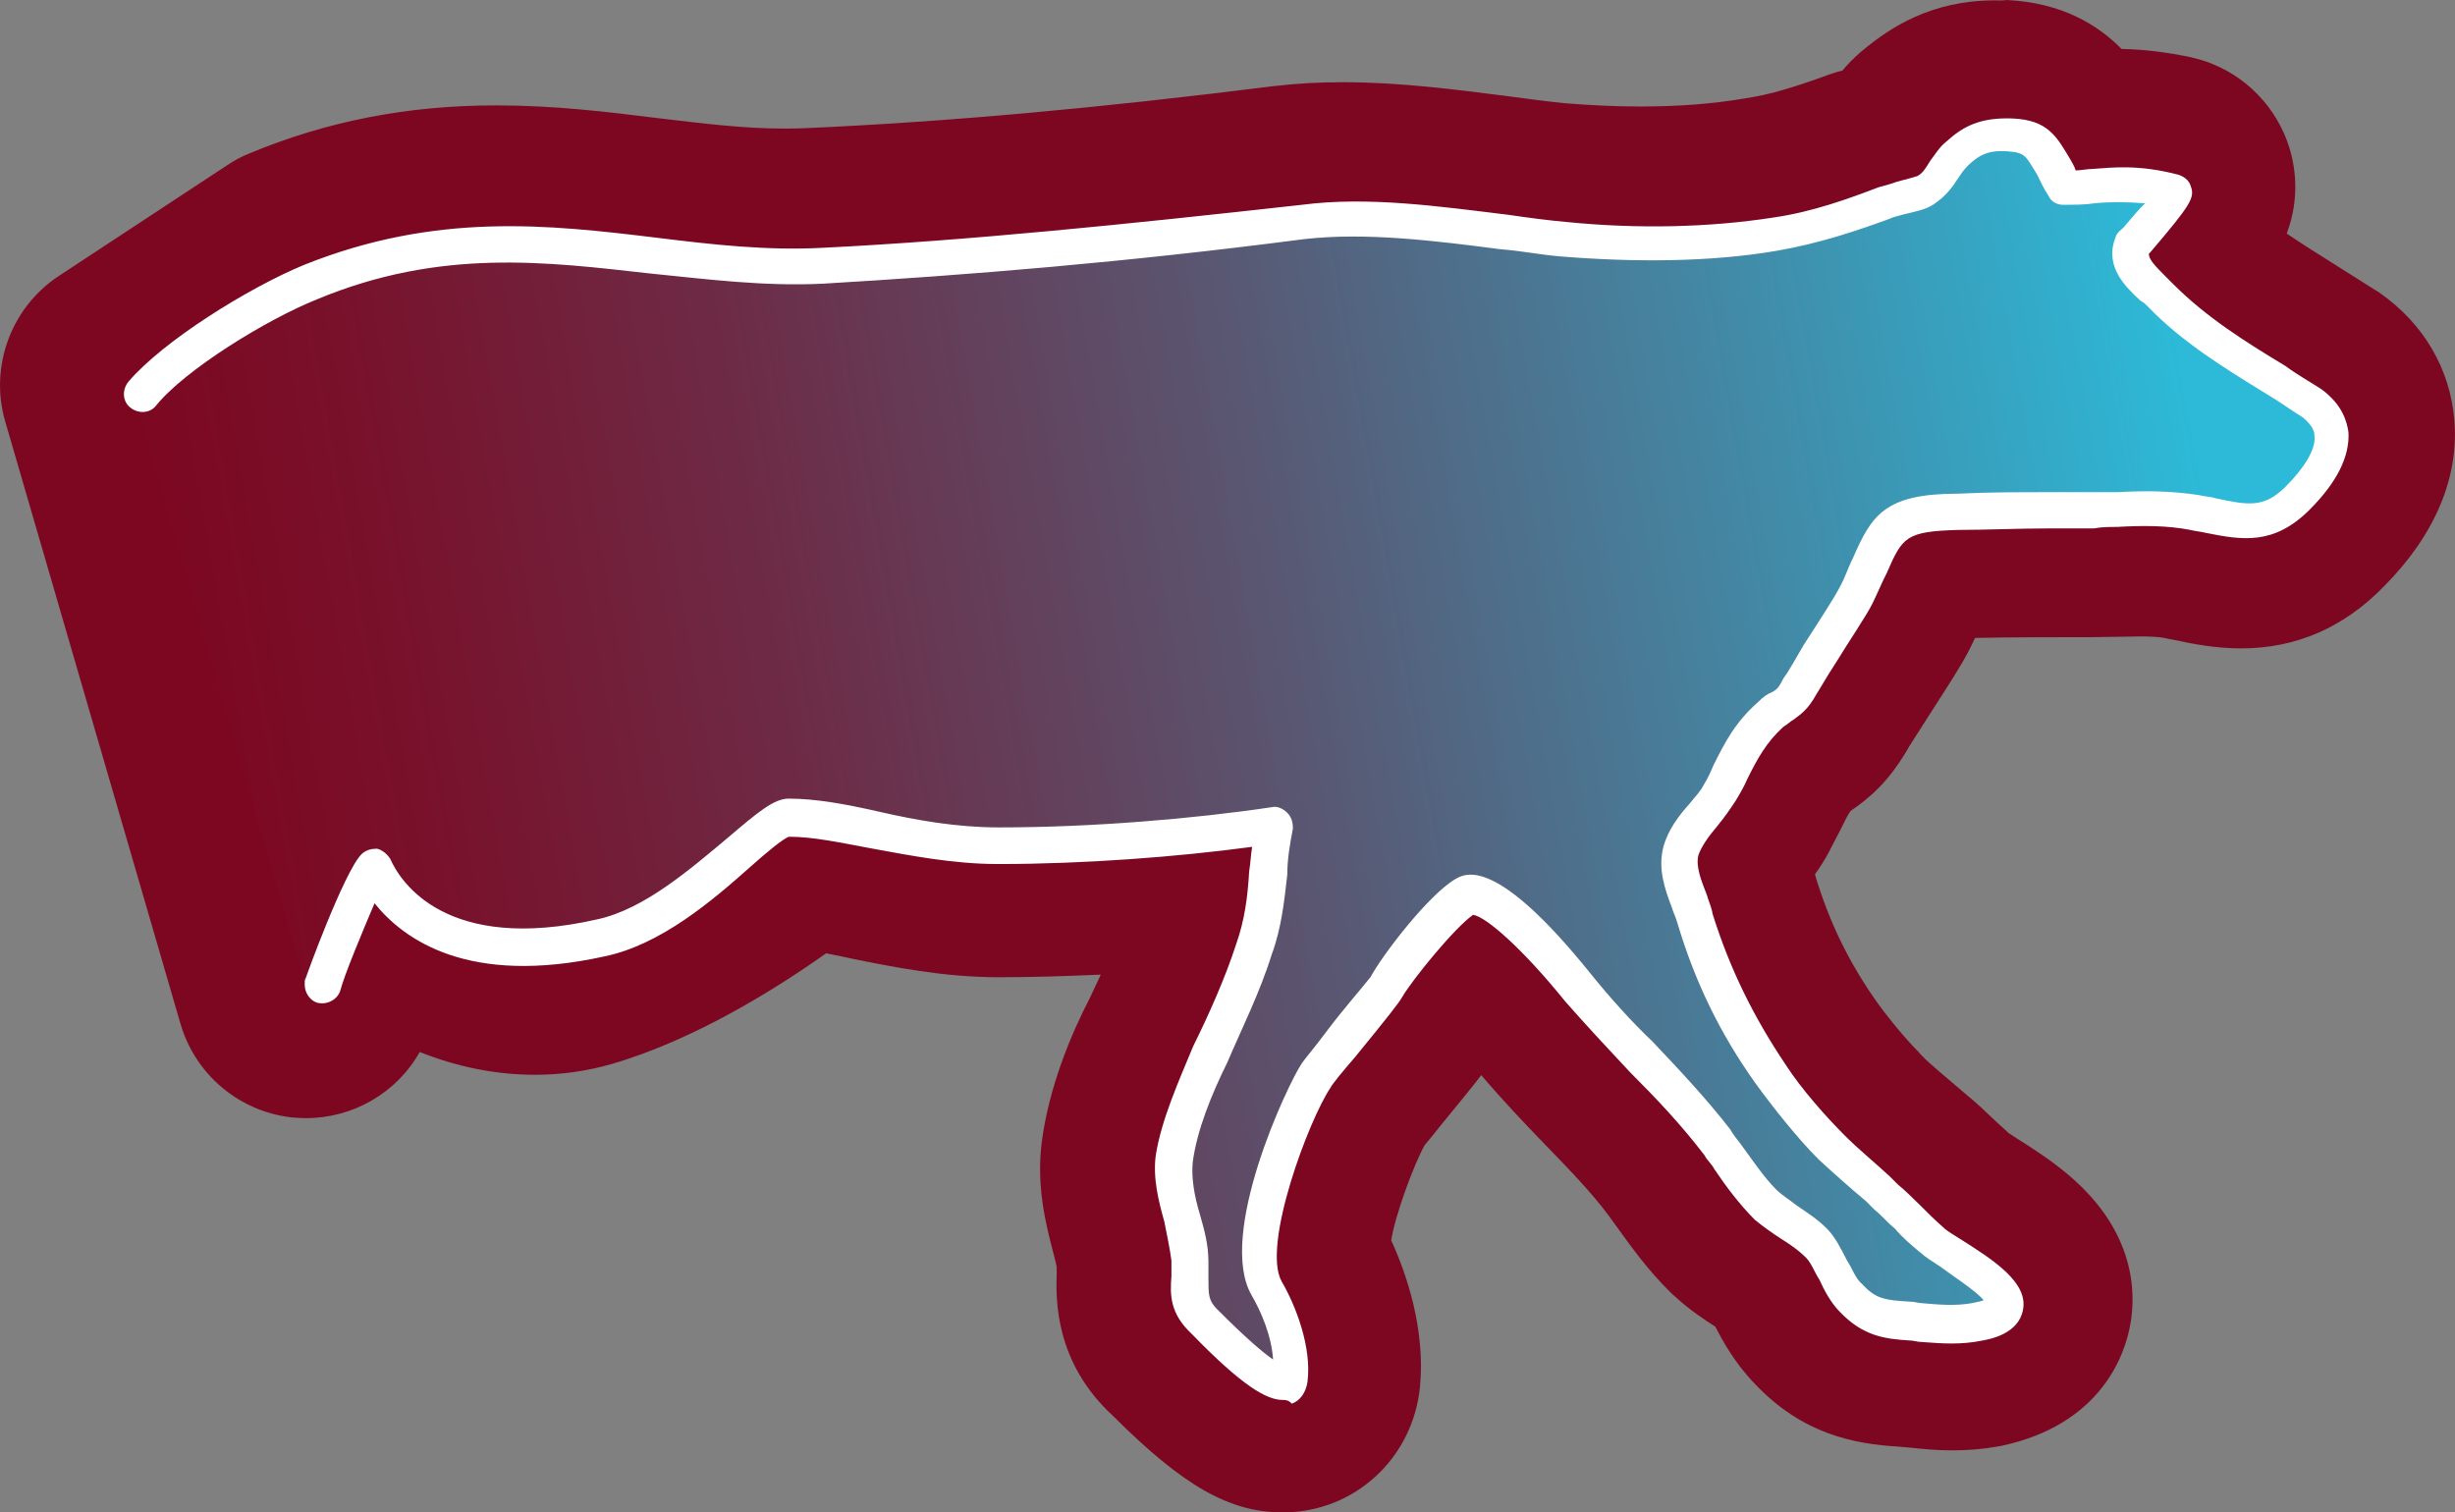 <?xml version="1.0" encoding="utf-8"?>
<!-- Generator: Adobe Illustrator 19.0.0, SVG Export Plug-In . SVG Version: 6.00 Build 0)  -->
<!DOCTYPE svg PUBLIC "-//W3C//DTD SVG 1.1//EN" "http://www.w3.org/Graphics/SVG/1.1/DTD/svg11.dtd">
<svg version="1.1" id="Ebene_1" xmlns="http://www.w3.org/2000/svg" xmlns:xlink="http://www.w3.org/1999/xlink" x="0px" y="0px"
	 width="656.8px" height="404.7px" viewBox="44.5 689.6 656.8 404.7" enable-background="new 44.5 689.6 656.8 404.7"
	 xml:space="preserve">
<rect x="44.5" y="689.6" width="656.8" height="404.7" fill="#808080" stroke="none"/>
<linearGradient id="SVGID_1_" gradientUnits="userSpaceOnUse" x1="-236.865" y1="76.472" x2="-27.76" y2="113.343" gradientTransform="matrix(2.721 0 0 -2.721 748.92 1152.476)">
	<stop  offset="0" style="stop-color:#7D0721"/>
	<stop  offset="0.103" style="stop-color:#79112B"/>
	<stop  offset="0.28" style="stop-color:#6D2B46"/>
	<stop  offset="0.507" style="stop-color:#595772"/>
	<stop  offset="0.775" style="stop-color:#3E92AF"/>
	<stop  offset="0.941" style="stop-color:#2CBAD8"/>
</linearGradient>
<path fill="url(#SVGID_1_)" d="M255.6,908.7c15.4,0,35,7.7,56.2,7.7c22.7,0,50.8-1.9,73.5-5.4c-2.3,11.5-1.9,21.9-5.8,33.1
	c-3.1,9.6-7.7,18.9-11.9,28.1c-4.2,8.1-8.5,18.5-9.6,27.7c-1.2,9.2,3.8,18.1,4.2,27.3c0.4,6.9-1.5,11.2,4.2,16.2
	c1.5,1.5,22.3,22.7,23.1,14.2c0.8-7.7-2.7-17.7-6.2-24.2c-7.3-12.7,8.5-50,13.5-56.9c1.5-2.3,17.3-20.8,18.5-23.5
	c3.1-5.8,15-20.8,20.8-24.2c6.5-3.8,25.4,18.9,30,24.6c11.5,14.2,26.2,26.6,36.9,41.2c4.2,5.8,8.1,11.5,13.1,16.5
	c4.2,3.8,9.6,6.2,13.5,10c3.8,4.2,5.4,10.8,9.6,15c4.6,5,8.5,5.8,15.4,6.2c6.2,0.4,11.5,1.5,18.1,0.4c20-4.2-6.5-17.3-12.3-21.9
	c-4.2-3.5-8.1-7.7-12.7-11.5c-5-4.2-10.8-8.9-14.6-13.1c-5.4-5.4-11.9-13.5-16.2-19.6c-9.2-13.5-15.4-26.6-20-41.6
	c-1.9-6.2-5.4-12.3-4.2-18.1c1.5-5.8,7.7-10.8,10.4-15.8c4.2-8.1,6.5-14.6,13.5-20.8c4.2-3.5,5-2.7,8.1-7.7
	c2.3-4.2,13.1-20,15.4-24.6c8.5-16.5,6.2-21.9,27.3-22.3c11.9-0.4,24.2-0.4,36.2-0.4c8.9,0,18.1-0.8,26.6,0.8
	c11.5,2.3,18.9,5,27.3-3.8c6.9-6.9,14.2-18.1,3.8-25.4c-14.2-9.2-29.2-17.3-41.2-28.9c-4.2-4.2-9.6-7.7-7.7-13.5
	c0-0.4,13.1-14.2,11.2-15c-14.6-3.1-21.2-0.4-29.2-1.2c-5.8-8.9-5.8-13.1-14.6-13.5c-6.5-0.4-10,1.5-14.2,5
	c-3.5,3.1-4.2,6.9-8.9,9.6c-2.3,1.5-8.1,2.3-10.8,3.1c-9.6,3.5-18.9,6.5-29.2,8.1c-18.5,3.1-38.1,3.1-56.9,1.5
	c-22.3-2.3-47.3-7.3-69.6-4.6c-42.7,5.4-85.4,9.6-128.5,11.5c-44.6,2.3-85-17.3-137,4.2l-47,29.6L124.6,954l19.7-31.9
	c0,0,26.9,26.9,54.3,18.9C226,933,255.6,908.7,255.6,908.7z"/>
<g>
	<path fill="#7D0721" d="M578,724.7c0.5,0,1,0,1.6,0c8.9,0.4,8.9,4.6,14.6,13.5c1.1,0.1,2.2,0.1,3.2,0.1c3.8,0,7.5-0.5,12.2-0.5
		c3.8,0,8.2,0.3,13.9,1.5c1.9,0.8-11.2,14.6-11.2,15c-1.9,5.8,3.5,9.2,7.7,13.5c11.9,11.5,26.9,19.6,41.2,28.9
		c10.4,7.3,3.1,18.5-3.8,25.4c-4.5,4.7-8.6,6.1-13.2,6.1c-4.1,0-8.7-1.2-14.1-2.3c-4.2-0.8-8.7-1-13.1-1s-9,0.2-13.4,0.2
		c-11.9,0-24.2,0-36.2,0.4c-21.2,0.4-18.9,5.8-27.3,22.3c-2.3,4.6-13.1,20.4-15.4,24.6c-3.1,5-3.8,4.2-8.1,7.7
		c-6.9,6.2-9.2,12.7-13.5,20.8c-2.7,5-8.9,10-10.4,15.8c-1.2,5.8,2.3,11.9,4.2,18.1c4.6,15,10.8,28.1,20,41.6
		c4.2,6.2,10.8,14.2,16.2,19.6c3.8,4.2,9.6,8.9,14.6,13.1c4.6,3.8,8.5,8.1,12.7,11.5c5.8,4.6,32.3,17.7,12.3,21.9
		c-2.1,0.4-4,0.5-5.9,0.5c-4.1,0-7.9-0.6-12.2-0.9c-6.9-0.4-10.8-1.2-15.4-6.2c-4.2-4.2-5.8-10.8-9.6-15c-3.8-3.8-9.2-6.2-13.5-10
		c-5-5-8.9-10.8-13.1-16.5c-10.8-14.6-25.4-26.9-36.9-41.2c-4.3-5.3-20.6-25.1-28.3-25.1c-0.6,0-1.2,0.1-1.7,0.4
		c-5.8,3.5-17.7,18.5-20.8,24.2c-1.2,2.7-16.9,21.2-18.5,23.5c-5,6.9-20.8,44.3-13.5,56.9c3.5,6.5,6.9,16.5,6.2,24.2
		c-0.1,1.4-0.8,2-1.9,2c-5.3,0-20-14.9-21.2-16.2c-5.8-5-3.8-9.2-4.2-16.2c-0.4-9.2-5.4-18.1-4.2-27.3s5.4-19.6,9.6-27.7
		c4.2-9.2,8.9-18.5,11.9-28.1c3.8-11.2,3.5-21.5,5.8-33.1c-22.7,3.5-50.8,5.4-73.5,5.4c-21.2,0-40.8-7.7-56.2-7.7
		c0,0-29.6,24.2-57.3,32.3c-3.6,1.1-7.1,1.5-10.6,1.5c-23.3,0-43.6-20.4-43.6-20.4l-17.7,31.9L79.5,792.5l45-29.6
		c18.8-7.8,36.1-10.2,52.7-10.2c26.5,0,51,6.2,76.7,6.2c2.5,0,5.1-0.1,7.6-0.2c43.1-1.9,85.8-6.2,128.5-11.5
		c4.5-0.5,9.2-0.8,13.9-0.8c18.5,0,38,3.6,55.8,5.4c7.8,0.6,15.8,1,23.7,1c11.2,0,22.4-0.7,33.3-2.6c10.4-1.5,19.6-4.6,29.2-8.1
		c2.7-0.8,8.5-1.5,10.8-3.1c4.6-2.7,5.4-6.5,8.9-9.6C569.3,726.6,572.5,724.7,578,724.7 M578.1,689.7
		C578,689.7,578,689.7,578.1,689.7c-17,0-28,7.4-34.8,13c-0.4,0.3-0.7,0.6-1.1,0.9c-1.9,1.7-3.5,3.3-4.8,4.9
		c-0.4,0.1-0.8,0.2-1.2,0.3c-0.8,0.2-1.5,0.5-2.2,0.7c-9.1,3.3-15.7,5.4-22.5,6.4c-0.2,0-0.4,0.1-0.6,0.1
		c-8.3,1.4-17.5,2.1-27.5,2.1c-6.4,0-13.3-0.3-20.5-0.9c-4.9-0.5-10-1.2-15.3-1.9c-13.4-1.7-28.5-3.7-43.7-3.7
		c-6.4,0-12.3,0.3-18.1,1c-0.1,0-0.1,0-0.2,0c-47.7,6-87.6,9.6-125.7,11.3c-0.1,0-0.2,0-0.2,0c-1.9,0.1-3.8,0.1-5.8,0.1
		c-10.6,0-21.7-1.4-33.5-2.8c-13.6-1.7-27.7-3.4-43.2-3.4c-23.6,0-45.2,4.2-66.1,12.9c-2,0.8-4,1.9-5.8,3.1l-45,29.6
		c-12.8,8.4-18.7,24.3-14.4,39l46.9,161.2c4,13.6,15.7,23.4,29.7,25c1.3,0.1,2.6,0.2,3.9,0.2c12.5,0,24.2-6.7,30.4-17.7
		c10.3,4.1,20.6,6.1,30.9,6.1c7,0,13.9-1,20.5-2.9c22.3-6.5,44.2-20.3,57.3-29.6c2.2,0.4,4.5,0.9,6.8,1.4c10.9,2.2,24.5,5,39.5,5
		c8.7,0,17.9-0.3,27.2-0.7c-0.3,0.6-0.5,1.1-0.8,1.7c-0.7,1.5-1.4,3-2.1,4.5c-5,9.6-11,23.9-12.9,38.7c-1.5,11.9,1.2,22.1,2.9,28.8
		c0.4,1.6,1,3.7,1.1,4.6c0,0.1,0,0.2,0,0.2c0,0.3,0,1.1,0,1.7c-0.2,6.5-0.6,23.5,15.1,37.9c18.8,18.8,31.2,25.8,45.4,25.8
		c19.1,0,34.8-14.4,36.7-33.6c1.5-15.5-3.7-30.5-7.7-39.2c1.1-6.9,6-20.1,8.9-25.4c1-1.2,2.9-3.5,4.3-5.3
		c4.8-5.9,8.3-10.1,10.9-13.5c5.6,6.6,11.3,12.6,16.9,18.4c6.5,6.7,12.6,13,17.2,19.2c0.7,1,1.4,1.9,2.1,2.9
		c3.9,5.4,8.3,11.6,14.4,17.6c0.4,0.4,0.8,0.8,1.2,1.1c4,3.7,7.9,6.2,10.8,8.1c2.1,4,5.2,9.7,10.5,15.2
		c12.8,13.6,26.7,16.2,38.6,16.9c1,0.1,2.1,0.2,3.3,0.3c3,0.3,6.7,0.7,10.9,0.7c4.1,0,8.1-0.3,12-1c0.4-0.1,0.8-0.1,1.2-0.2
		c26.8-5.7,33.1-24.5,34.5-32.3c1.6-8.5,1.5-25-16.5-40.2c-4.7-4-9.9-7.3-13.7-9.7c-0.8-0.5-1.7-1.1-2.3-1.5c-1-0.9-2.3-2.1-3.7-3.4
		c-2.3-2.2-4.9-4.7-8.1-7.3c-0.9-0.8-1.8-1.5-2.7-2.3c-2.9-2.5-6.9-5.8-8.5-7.5c-0.4-0.4-0.8-0.8-1.1-1.2
		c-3.6-3.6-8.8-9.9-12.1-14.7c-6.9-10.1-11.7-20-15.4-32v-0.1c-0.1-0.3-0.2-0.5-0.2-0.8c1.3-1.8,2.6-3.8,3.8-6.1
		c0.1-0.1,0.1-0.2,0.2-0.4c1-1.9,1.9-3.7,2.7-5.2c1-2,2.1-4.3,2.8-5.2c5.4-3.7,10-7.8,14.9-15.9c0.3-0.5,0.6-1,0.8-1.4
		c0.8-1.3,3.5-5.5,5.3-8.3c5.2-8.1,8.6-13.3,10.7-17.4c0.6-1.2,1.1-2.2,1.6-3.3c10-0.2,20.5-0.2,30.6-0.2c2.6,0,5-0.1,7.4-0.1
		c2.1,0,4.1-0.1,6-0.1c1.1,0,4.5,0,6.6,0.4c0.9,0.2,1.7,0.4,2.5,0.5c5.2,1.1,11.1,2.3,18.1,2.3c14.7,0,27.5-5.6,38.2-16.6
		c13.7-13.8,20.2-29.3,18.8-44.8c-1.2-13.5-8.2-25.5-19.9-33.7c-0.4-0.3-0.7-0.5-1.1-0.7c-3.6-2.3-7.1-4.5-10.6-6.7
		c-4.6-2.9-9.1-5.7-13.2-8.5c2.1-5.7,3.2-12.7,1.3-20.8c-2.7-11.1-10.6-20.3-21.2-24.6c-1.9-0.8-3.8-1.3-5.8-1.8
		c-6.3-1.3-12.4-2.1-18.5-2.2c-6.3-6.4-15.9-12.4-30.8-13.1C580.3,689.8,579.2,689.7,578.1,689.7L578.1,689.7L578.1,689.7z"/>
</g>
<g>
	<path fill="#FFFFFF" d="M387.6,1064.2c-4.2,0-10.8-3.8-23.9-17.3l-0.4-0.4c-5.8-5.4-5.8-10.4-5.4-15.4c0-1.2,0-2.3,0-4.2
		c-0.4-3.1-1.2-6.9-1.9-10.4c-1.5-5.4-3.1-11.5-2.3-17.7c1.5-9.6,6.2-20,10-29.2c4.2-8.5,8.5-18.1,11.5-27.3
		c2.3-6.5,3.1-12.7,3.5-19.6c0.4-2.3,0.4-4.2,0.8-6.5c-20,2.7-45,4.6-67.7,4.6c0,0,0,0-0.4,0c-11.9,0-23.5-2.3-33.9-4.2
		c-8.1-1.5-15.4-3.1-21.9-3.1c-1.5,0.4-6.5,4.6-10.4,8.1c-10,8.9-23.9,20.8-38.9,23.9c-36.6,8.1-53.9-4.6-61.6-14.2
		c-3.1,7.3-8.1,19.2-9.2,23.5c-0.8,2.3-3.5,3.8-6.2,3.1c-2.3-0.8-3.8-3.5-3.1-6.2c0-0.4,10.4-28.9,15-33.5c1.2-1.2,2.7-1.5,4.2-1.5
		c1.5,0.4,2.7,1.5,3.5,2.7c2.7,6.2,15,25.4,55.4,16.2c12.7-2.7,25.4-13.9,35-21.9c8.1-6.9,12.3-10.4,16.2-10.4l0,0
		c7.3,0,15.4,1.5,24.2,3.5c10,2.3,20.8,4.2,31.9,4.2c0,0,0,0,0.4,0c24.6,0,51.9-2.3,72.7-5.4c1.5-0.4,3.1,0.4,4.2,1.5
		c1.2,1.2,1.5,2.7,1.5,4.2c-0.8,4.2-1.5,8.1-1.5,12.3c-0.8,6.9-1.5,14.2-4.2,21.5c-3.1,10-8.1,20-11.9,28.9
		c-4.2,8.5-8.1,18.1-9.2,26.6c-0.4,4.2,0.4,8.9,1.9,13.9c1.2,4.2,2.3,8.1,2.3,12.7c0,1.5,0,3.1,0,4.6c0,4.2,0,5.8,2.3,8.1
		c0,0,0.4,0.4,0.8,0.8c7.3,7.3,11.5,10.8,14.2,12.7c-0.4-6.2-3.1-12.7-5.8-17.3c-9.2-16.2,9.6-56.2,13.5-62c0.8-1.2,3.1-3.8,6.9-8.9
		s10.4-12.7,11.5-14.2c3.1-5.8,15.4-21.9,22.7-26.2c2.7-1.5,10.8-6.2,36.2,25.4c5,6.2,10.8,12.7,16.5,18.1
		c6.9,7.3,14.2,15,20.8,23.5c0.8,1.5,1.9,2.7,2.7,3.8c3.1,4.2,6.2,8.9,9.6,12.3c1.5,1.5,3.5,2.7,5.4,4.2c2.7,1.9,5.4,3.5,8.1,6.2
		c2.3,2.3,3.8,5.4,5.4,8.5c1.5,2.3,2.3,5,4.2,6.5c3.5,3.8,5.8,4.2,12.7,4.6c1.2,0,2.3,0.4,3.1,0.4c4.6,0.4,8.9,0.8,13.5,0
		c1.5-0.4,2.3-0.4,3.1-0.8c-2.3-2.7-8.9-6.9-11.5-8.9c-2.3-1.5-4.2-2.7-5.4-3.8c-2.3-1.9-5-4.2-6.9-6.5c-1.9-1.5-3.5-3.5-5.4-5
		l-2.3-2.3c-4.2-3.5-8.9-7.7-12.7-11.2c-5.4-5.4-11.9-13.5-16.9-20.4c-9.6-13.5-16.2-27.3-20.8-42.7c-0.4-1.5-1.2-3.1-1.5-4.2
		c-1.9-5-3.8-10.4-2.3-16.2c1.2-4.6,4.2-8.5,6.9-11.5c1.5-1.9,3.1-3.5,3.8-5c1.2-1.9,1.9-3.5,2.7-5.4c3.1-6.2,5.8-11.5,11.9-16.9
		c1.5-1.5,2.7-2.3,3.8-2.7c1.5-0.8,1.9-1.5,3.1-3.8c1.2-1.5,3.1-5,5.4-8.9c3.5-5.4,8.5-13.1,9.6-15.4c1.5-2.7,2.3-5.4,3.5-7.7
		c5-11.5,8.5-17.3,28.1-17.3c8.1-0.4,16.2-0.4,24.2-0.4c4.2,0,8.1,0,12.3,0c1.9,0,3.8,0,6.2,0c6.9-0.4,14.2-0.4,21.9,0.8
		c1.5,0.4,3.1,0.4,4.2,0.8c8.9,1.9,13.1,2.7,18.9-3.1c5-5,8.1-10,7.7-13.5c0-1.2-0.4-2.7-3.1-5c-3.1-1.9-6.2-4.2-9.6-6.2
		c-11.2-6.9-22.7-13.9-31.9-23.5c-0.4-0.4-1.2-1.2-1.9-1.5c-3.8-3.5-9.6-8.9-6.9-16.5c0.4-1.2,0.4-1.5,2.3-3.1
		c2.3-2.7,4.2-5,5.8-6.5c-5.4-0.4-9.6-0.4-13.5,0c-2.7,0.4-5.4,0.4-8.5,0.4c-1.5,0-3.1-0.8-3.8-2.3c-1.5-2.3-2.3-4.2-3.1-5.8
		c-3.1-5-3.1-5.8-7.7-6.2c-5-0.4-7.7,0.8-10.8,3.8c-1.2,1.2-1.9,2.3-2.7,3.5c-1.5,2.3-3.1,4.6-6.5,6.9c-2.3,1.5-5,1.9-8.1,2.7
		c-1.5,0.4-3.1,0.8-3.8,1.2c-8.5,3.1-18.5,6.5-30,8.5c-18.1,3.1-38.5,3.1-58.1,1.5c-5-0.4-10.4-1.5-15.8-1.9
		c-17.7-2.3-36.2-4.6-52.7-2.7c-47.7,6.2-89.7,9.6-128.5,11.9c-15.8,0.8-31.2-1.2-46.2-2.7c-27.7-3.1-56.2-6.9-89.3,6.9
		c-13.5,5.4-35.4,18.9-43.1,28.5c-1.5,1.9-4.6,2.3-6.9,0.4c-1.9-1.5-2.3-4.6-0.4-6.9c9.2-10.8,31.9-25,46.9-31.2
		c35.4-14.2,65.4-10.8,94.3-7.3c15.4,1.9,29.6,3.5,44.6,2.7c38.5-1.9,80.4-6.2,128.1-11.5c17.7-2.3,36.6,0.4,55.4,2.7
		c5.4,0.8,10.8,1.5,15.4,1.9c18.9,1.9,38.1,1.5,55.4-1.2c10.4-1.5,20-5,28.1-8.1c1.5-0.4,3.1-0.8,5-1.5c1.5-0.4,4.6-1.2,5.4-1.5
		c1.5-0.8,2.3-2.3,3.5-4.2c1.2-1.5,2.3-3.5,4.2-5c4.6-4.2,9.2-6.5,17.7-6.2c9.6,0.4,11.9,5,15.4,10.8c0.4,0.8,1.2,1.9,1.5,3.1
		c1.5,0,3.1-0.4,4.6-0.4c5.4-0.4,12.3-1.2,22.7,1.5c1.5,0.4,3.1,1.5,3.5,3.1c1.2,3.1,0,5-10.8,17.7c-0.4,0.4-0.4,0.4-0.4,0.4
		c0,1.5,1.5,3.1,4.6,6.2c0.4,0.4,1.5,1.5,1.9,1.9c8.9,8.9,19.2,15.4,30,21.9c3.1,2.3,6.5,4.2,9.6,6.2c5.8,4.2,6.9,8.9,7.3,11.5
		c0.4,6.5-3.1,13.5-10.4,20.8c-9.6,9.6-18.1,8.1-27.7,6.2c-1.5-0.4-2.7-0.4-4.2-0.8c-6.2-1.2-12.7-1.2-19.6-0.8
		c-1.9,0-4.2,0-6.2,0.4c-4.2,0-8.1,0-12.3,0c-8.1,0-16.2,0.4-23.9,0.4c-14.2,0.4-15,1.9-19.2,11.5c-1.2,2.3-2.3,5-3.8,8.1
		s-6.2,10-10,16.2c-2.3,3.5-4.2,6.9-5,8.1c-2.3,4.2-4.2,5.4-6.2,6.9c-0.8,0.4-1.5,1.2-2.7,1.9c-4.6,4.2-6.9,8.5-9.6,13.9
		c-0.8,1.9-1.9,3.8-3.1,5.8c-1.5,2.3-3.1,4.6-5,6.9c-2.3,2.7-4.2,5.4-5,7.7c-0.8,3.1,0.8,6.9,2.3,10.8c0.4,1.5,1.2,3.1,1.5,5
		c4.6,14.6,10.8,27.3,19.6,40.4c4.2,6.5,10.8,13.9,15.8,18.9c3.5,3.5,8.1,7.3,11.9,10.8l2.3,2.3c1.9,1.5,3.8,3.5,5.8,5.4
		c2.3,2.3,4.2,4.2,6.5,6.2c0.8,0.8,2.7,1.9,4.6,3.1c8.5,5.4,18.1,11.5,16.5,18.9c-1.2,6.2-8.5,7.7-10.8,8.1
		c-5.8,1.2-10.8,0.8-16.2,0.4c-1.2,0-2.3-0.4-3.1-0.4c-6.9-0.4-12.7-1.2-18.9-7.7c-2.3-2.3-4.2-5.8-5.4-8.5c-1.5-2.3-2.3-5-4.2-6.5
		c-1.5-1.5-3.8-3.1-6.2-4.6c-2.3-1.5-4.6-3.1-6.9-5c-4.2-4.2-7.7-8.9-10.8-13.5c-0.8-1.5-1.9-2.3-2.7-3.8c-6.2-8.1-12.7-15-20-22.3
		c-5.8-6.2-11.5-12.3-17.3-18.9c-11.2-13.9-21.2-22.7-24.6-23.1c-5,3.5-16.2,17.3-18.9,21.9c-0.8,1.5-4.2,5.8-12.7,16.2
		c-2.7,3.1-6.2,7.3-6.5,8.1c-5.8,8.5-18.5,42.3-13.1,51.9c3.8,6.5,8.1,17.7,6.9,26.9c-0.4,2.7-1.9,5-4.2,5.8
		C389.2,1064.2,388.4,1064.2,387.6,1064.2z"/>
</g>
<g>
	
		<linearGradient id="SVGID_2_" gradientUnits="userSpaceOnUse" x1="-157.816" y1="316.975" x2="-157.816" y2="316.975" gradientTransform="matrix(2.033 0 0 -2.033 553.713 1025.127)">
		<stop  offset="0" style="stop-color:#00295A"/>
		<stop  offset="0.236" style="stop-color:#00326A"/>
		<stop  offset="0.574" style="stop-color:#003C7C"/>
		<stop  offset="0.672" style="stop-color:#0C5794"/>
		<stop  offset="0.893" style="stop-color:#2690C8"/>
		<stop  offset="1" style="stop-color:#30A6DC"/>
	</linearGradient>
	<path fill="url(#SVGID_2_)" d="M232.8,380.6"/>
</g>
</svg>
